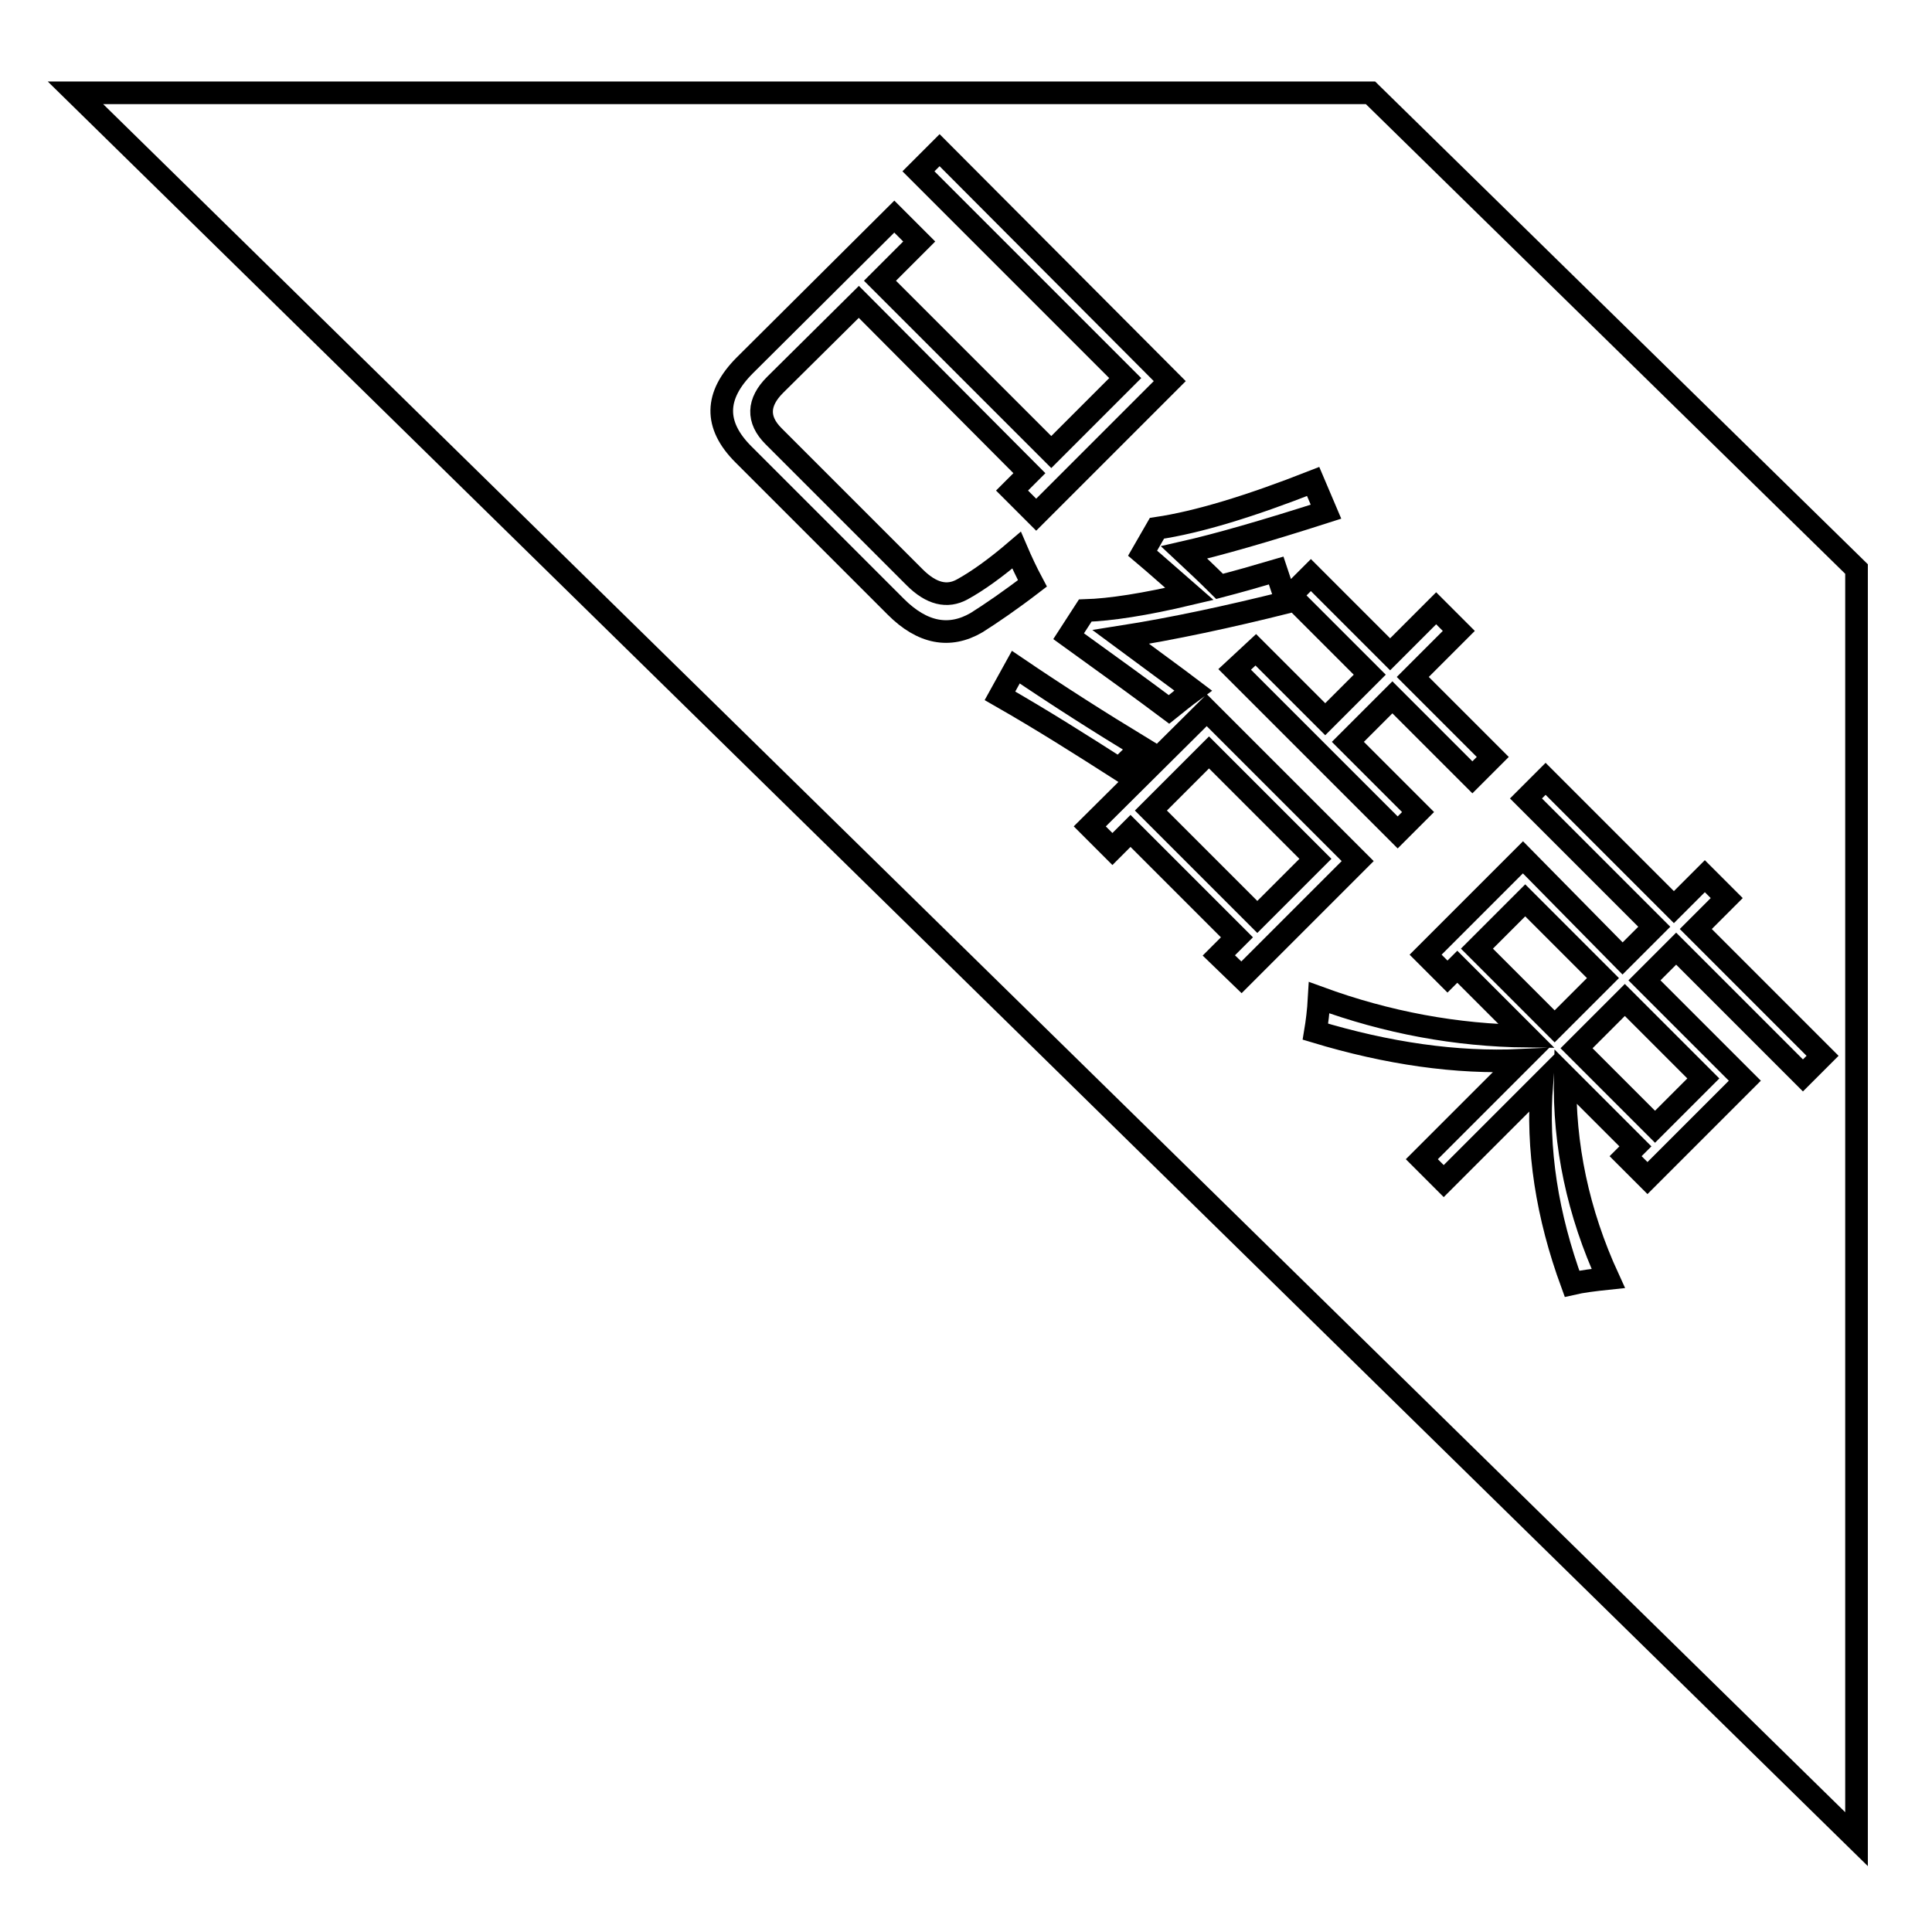 <?xml version="1.0" encoding="utf-8"?>
<!-- Svg Vector Icons : http://www.onlinewebfonts.com/icon -->
<!DOCTYPE svg PUBLIC "-//W3C//DTD SVG 1.1//EN" "http://www.w3.org/Graphics/SVG/1.1/DTD/svg11.dtd">
<svg version="1.1" xmlns="http://www.w3.org/2000/svg" xmlns:xlink="http://www.w3.org/1999/xlink" x="0px" y="0px" viewBox="0 0 256 256" enable-background="new 0 0 256 256" xml:space="preserve">
<g><g><path stroke-width="3" fill-opacity="0" stroke="#000000"  d="M246,243.7V75.4l-64.4-63.1H10L246,243.7z"/><path stroke-width="3" fill-opacity="0" stroke="#000000"  d="M118.5,28.7l3.3,3.3l-5.2,5.2l22.7,22.7l9.8-9.8l-27.4-27.4l2.8-2.8L155,50.5l-17.7,17.7l-3.2-3.2l2.3-2.3L113.8,40L102.7,51c-2.3,2.3-2.4,4.6-0.2,6.8l18.7,18.7c2.2,2.2,4.3,2.7,6.3,1.6c2-1.1,4.4-2.8,7.2-5.2c0.6,1.4,1.3,2.9,2.1,4.4c-3,2.3-5.5,4-7.4,5.2c-3.6,2.1-7.2,1.4-10.7-2.1L98.5,60.2c-3.9-3.9-3.8-7.8,0.2-11.8L118.5,28.7z"/><path stroke-width="3" fill-opacity="0" stroke="#000000"  d="M134.6,88.4c5.6,3.8,11.1,7.3,16.7,10.7c-1.1,0.9-2.1,1.9-3,2.8c-5-3.2-10.2-6.5-15.8-9.7L134.6,88.4z M148.5,84.4c3.9,2.9,7.1,5.2,9.6,7.1c-1.1,0.8-2.2,1.7-3.2,2.5c-3.2-2.4-7.6-5.6-13.3-9.7l2.2-3.4c3.3-0.1,7.9-0.8,13.8-2.2c-2.3-2-4.3-3.8-6.2-5.4l1.9-3.3c5.4-0.8,12.3-2.9,20.7-6.2l1.7,4c-8.1,2.6-14.4,4.4-18.8,5.4c1.5,1.4,3.1,2.9,4.7,4.5c2.3-0.6,4.8-1.3,7.5-2.1l1.4,4.2C162.9,81.7,155.5,83.3,148.5,84.4z M159.9,94.1l20,20l-15.4,15.4l-3-2.9l2.4-2.4l-14.1-14.1l-2.4,2.4l-3-3L159.9,94.1z M174.3,113.8l-14.1-14.1l-7.7,7.7l14.1,14.1L174.3,113.8z M166.4,86.1l9.2,9.2l5.9-5.9L171,78.9l2.7-2.7l10.5,10.5l6.1-6.1l3,3l-6.1,6.1l10.6,10.6l-2.7,2.7l-10.6-10.6l-5.9,5.9l9.3,9.3l-2.7,2.7l-21.6-21.6L166.4,86.1z"/><path stroke-width="3" fill-opacity="0" stroke="#000000"  d="M213.1,169.4c-1.9,0.2-3.5,0.4-4.8,0.7c-3.3-9-4.7-17.8-4-26.6l-13,13l-2.9-2.9l13.1-13.1c-8.5,0.4-17.6-0.9-27.2-3.8c0.2-1.2,0.4-2.7,0.5-4.5c9,3.3,18.2,5,27.5,5.1l-9.2-9.2l-1.3,1.3l-2.9-2.9l12.9-12.9L215,127l4.2-4.2l-17-17l2.6-2.6l17,17l4.1-4.1l2.9,2.9l-4.1,4.1l16.8,16.8l-2.6,2.6l-16.8-16.8l-4.2,4.2l13.3,13.3l-12.9,12.9l-2.9-2.9l1.3-1.3l-9.3-9.3C207.2,151.7,209.1,160.7,213.1,169.4z M202.1,119.3l-6.4,6.4L206,136l6.4-6.4L202.1,119.3z M225.7,142.9l-10.4-10.4l-6.4,6.4l10.4,10.4L225.7,142.9z"/></g></g>
</svg>